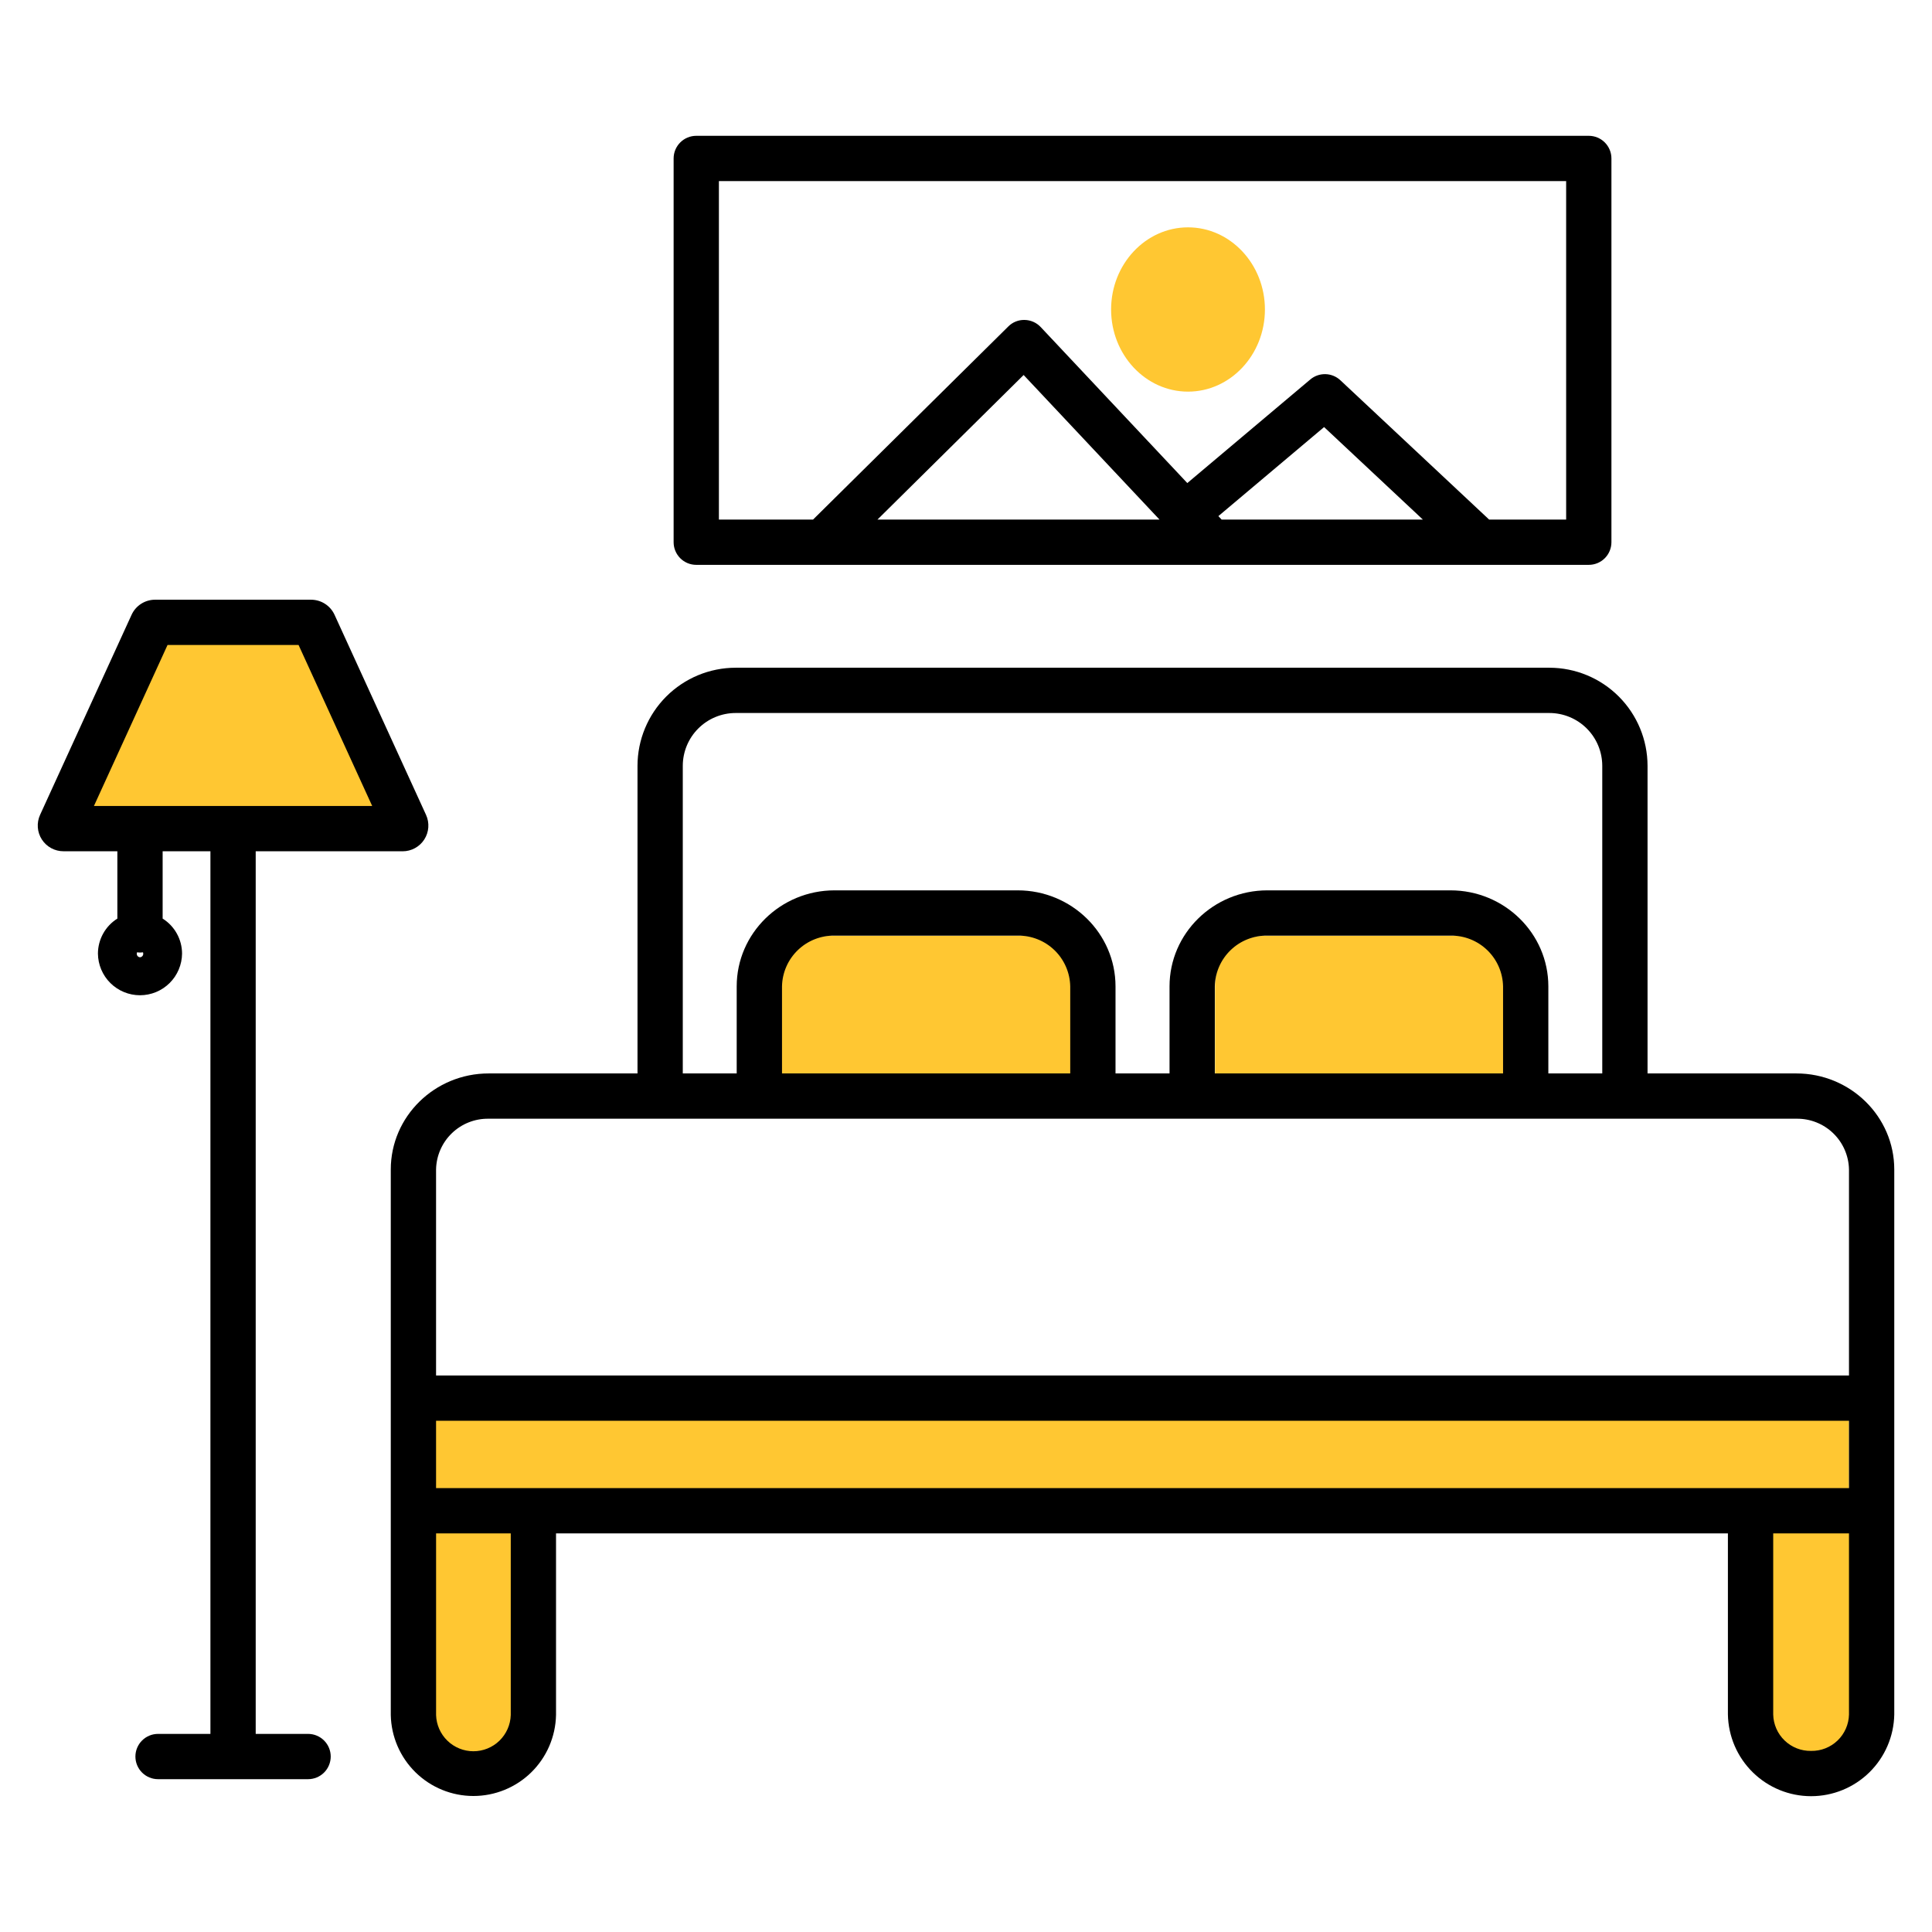<?xml version="1.0" encoding="UTF-8"?>
<svg xmlns="http://www.w3.org/2000/svg" width="512" height="512" viewBox="0 0 512 512" fill="none">
  <rect x="115" y="376" width="375" height="19" fill="#FFC732"></rect>
  <path d="M322 261C322 253.82 327.82 248 335 248H386C393.18 248 399 253.82 399 261V285H322V261Z" fill="#FFC732"></path>
  <path d="M207 261C207 253.82 212.82 248 220 248H271C278.18 248 284 253.82 284 261V285H207V261Z" fill="#FFC732"></path>
  <path d="M44.161 170.5H79.5L100 214H23L44.161 170.5Z" fill="#FFC732"></path>
  <path d="M114 406H136V454C136 460.075 131.075 465 125 465C118.925 465 114 460.075 114 454V406Z" fill="#FFC732"></path>
  <path d="M469 406H491V454C491 460.075 486.075 465 480 465C473.925 465 469 460.075 469 454V406Z" fill="#FFC732"></path>
  <path d="M476.068 284.473H436.616V202.954C436.608 196.061 433.866 189.452 428.992 184.578C424.118 179.704 417.509 176.962 410.616 176.954H194.945C188.051 176.962 181.443 179.704 176.568 184.578C171.694 189.452 168.952 196.061 168.945 202.954V284.473H129.492C115.192 284.473 103.561 295.889 103.561 309.922V454.5C103.677 460.23 106.035 465.687 110.128 469.698C114.222 473.709 119.725 475.956 125.456 475.956C131.187 475.956 136.69 473.709 140.784 469.698C144.877 465.687 147.235 460.23 147.352 454.5V406.36H457.914V454.354C458.017 460.132 460.384 465.639 464.507 469.689C468.63 473.739 474.178 476.008 479.957 476.008C485.736 476.008 491.284 473.739 495.407 469.689C499.53 465.639 501.898 460.132 502.001 454.354V309.922C502.001 295.889 490.367 284.473 476.068 284.473ZM115.561 394.36V376.516H490.001V394.36H115.561ZM180.945 202.954C180.949 199.242 182.425 195.684 185.05 193.059C187.674 190.435 191.233 188.958 194.945 188.954H410.616C414.327 188.958 417.886 190.434 420.511 193.059C423.135 195.684 424.612 199.242 424.616 202.954V284.473H410.327V261.4C410.327 247.368 398.694 235.952 384.396 235.952H335.871C321.571 235.952 309.939 247.368 309.939 261.4V284.469H295.623V261.4C295.623 247.368 283.989 235.952 269.69 235.952H221.166C206.866 235.952 195.234 247.368 195.234 261.4V284.469H180.945V202.954ZM321.939 284.473V261.4C322.008 257.771 323.513 254.317 326.125 251.797C328.737 249.276 332.241 247.893 335.871 247.952H384.401C388.029 247.895 391.532 249.278 394.142 251.799C396.752 254.319 398.257 257.772 398.327 261.4V284.469L321.939 284.473ZM207.239 284.473V261.4C207.308 257.771 208.813 254.317 211.425 251.797C214.037 249.276 217.541 247.893 221.171 247.952H269.695C273.323 247.894 276.827 249.277 279.437 251.798C282.048 254.319 283.553 257.772 283.623 261.4V284.469L207.239 284.473ZM129.497 296.473H476.068C479.697 296.414 483.202 297.797 485.814 300.318C488.426 302.839 489.931 306.293 490.001 309.922V364.516H115.561V309.922C115.63 306.293 117.135 302.839 119.746 300.318C122.358 297.797 125.862 296.414 129.492 296.473H129.497ZM135.357 454.498C135.279 457.071 134.202 459.512 132.355 461.305C130.508 463.097 128.035 464.1 125.461 464.1C122.887 464.1 120.414 463.097 118.567 461.305C116.72 459.512 115.643 457.071 115.566 454.498V406.36H135.357V454.498ZM479.962 464.008C477.351 464.056 474.827 463.066 472.945 461.257C471.062 459.447 469.974 456.965 469.919 454.354V406.36H490.001V454.354C489.945 456.965 488.856 459.447 486.974 461.257C485.091 463.066 482.568 464.056 479.957 464.008H479.962Z" fill="black"></path>
  <path d="M81.644 459.5H67.764V225.6H106.692C107.834 225.603 108.958 225.319 109.962 224.773C110.965 224.228 111.816 223.439 112.435 222.479C113.054 221.519 113.421 220.419 113.504 219.28C113.587 218.141 113.382 216.999 112.909 215.96L88.654 162.92C88.107 161.73 87.231 160.722 86.129 160.015C85.027 159.308 83.745 158.931 82.436 158.93H41.092C39.783 158.931 38.501 159.307 37.399 160.014C36.297 160.72 35.421 161.728 34.875 162.917L10.618 215.953C10.144 216.992 9.939 218.134 10.022 219.273C10.105 220.412 10.473 221.512 11.091 222.472C11.71 223.432 12.561 224.221 13.564 224.766C14.568 225.312 15.692 225.596 16.835 225.593H31.101V243.435C29.529 244.421 28.234 245.788 27.334 247.41C26.434 249.031 25.959 250.855 25.954 252.709C25.981 255.647 27.168 258.455 29.255 260.523C31.343 262.591 34.162 263.751 37.1 263.751C40.038 263.751 42.857 262.591 44.945 260.523C47.032 258.455 48.219 255.647 48.247 252.709C48.242 250.855 47.767 249.032 46.867 247.41C45.967 245.788 44.672 244.421 43.101 243.435V225.593H55.764V459.5H41.885C40.293 459.5 38.767 460.132 37.642 461.258C36.517 462.383 35.885 463.909 35.885 465.5C35.885 467.091 36.517 468.618 37.642 469.743C38.767 470.868 40.293 471.5 41.885 471.5H81.644C83.235 471.5 84.761 470.868 85.886 469.743C87.011 468.618 87.644 467.091 87.644 465.5C87.644 463.909 87.011 462.383 85.886 461.258C84.761 460.132 83.235 459.5 81.644 459.5ZM37.101 253.687C36.858 253.669 36.632 253.557 36.472 253.374C36.313 253.191 36.231 252.952 36.247 252.709C36.249 252.597 36.269 252.485 36.306 252.379C36.571 252.416 36.838 252.436 37.106 252.438C37.371 252.436 37.636 252.417 37.9 252.379C37.937 252.485 37.956 252.597 37.959 252.709C37.974 252.952 37.892 253.192 37.731 253.375C37.57 253.558 37.344 253.67 37.101 253.687ZM44.401 170.923H79.122L98.635 213.593H24.893L44.401 170.923ZM184.517 35.992C182.925 35.992 181.399 36.624 180.274 37.749C179.149 38.875 178.517 40.401 178.517 41.992V143.692C178.517 145.283 179.149 146.81 180.274 147.935C181.399 149.06 182.925 149.692 184.517 149.692H421.045C422.636 149.692 424.162 149.06 425.287 147.935C426.412 146.81 427.045 145.283 427.045 143.692V41.992C427.045 40.401 426.412 38.875 425.287 37.749C424.162 36.624 422.636 35.992 421.045 35.992H184.517ZM323.739 137.692L322.881 136.778L350.899 113.178L377.078 137.696L323.739 137.692ZM232.539 137.692L271.274 99.38L307.274 137.687L232.539 137.692ZM415.047 137.692H394.632L355.212 100.772C354.139 99.768 352.736 99.192 351.267 99.153C349.799 99.114 348.367 99.616 347.244 100.562L314.651 128.015L275.801 86.678C275.253 86.094 274.593 85.626 273.861 85.301C273.129 84.977 272.339 84.802 271.539 84.787C270.737 84.764 269.939 84.906 269.194 85.205C268.45 85.503 267.774 85.95 267.21 86.52L215.471 137.687H190.517V47.987H415.045L415.047 137.692Z" fill="black"></path>
  <path d="M314.836 103.787C326.074 103.787 335.218 94.021 335.218 82.019C335.218 70.017 326.074 60.25 314.836 60.25C303.598 60.25 294.453 70.016 294.453 82.019C294.453 94.022 303.599 103.787 314.836 103.787Z" fill="#FFC732"></path>
</svg>
